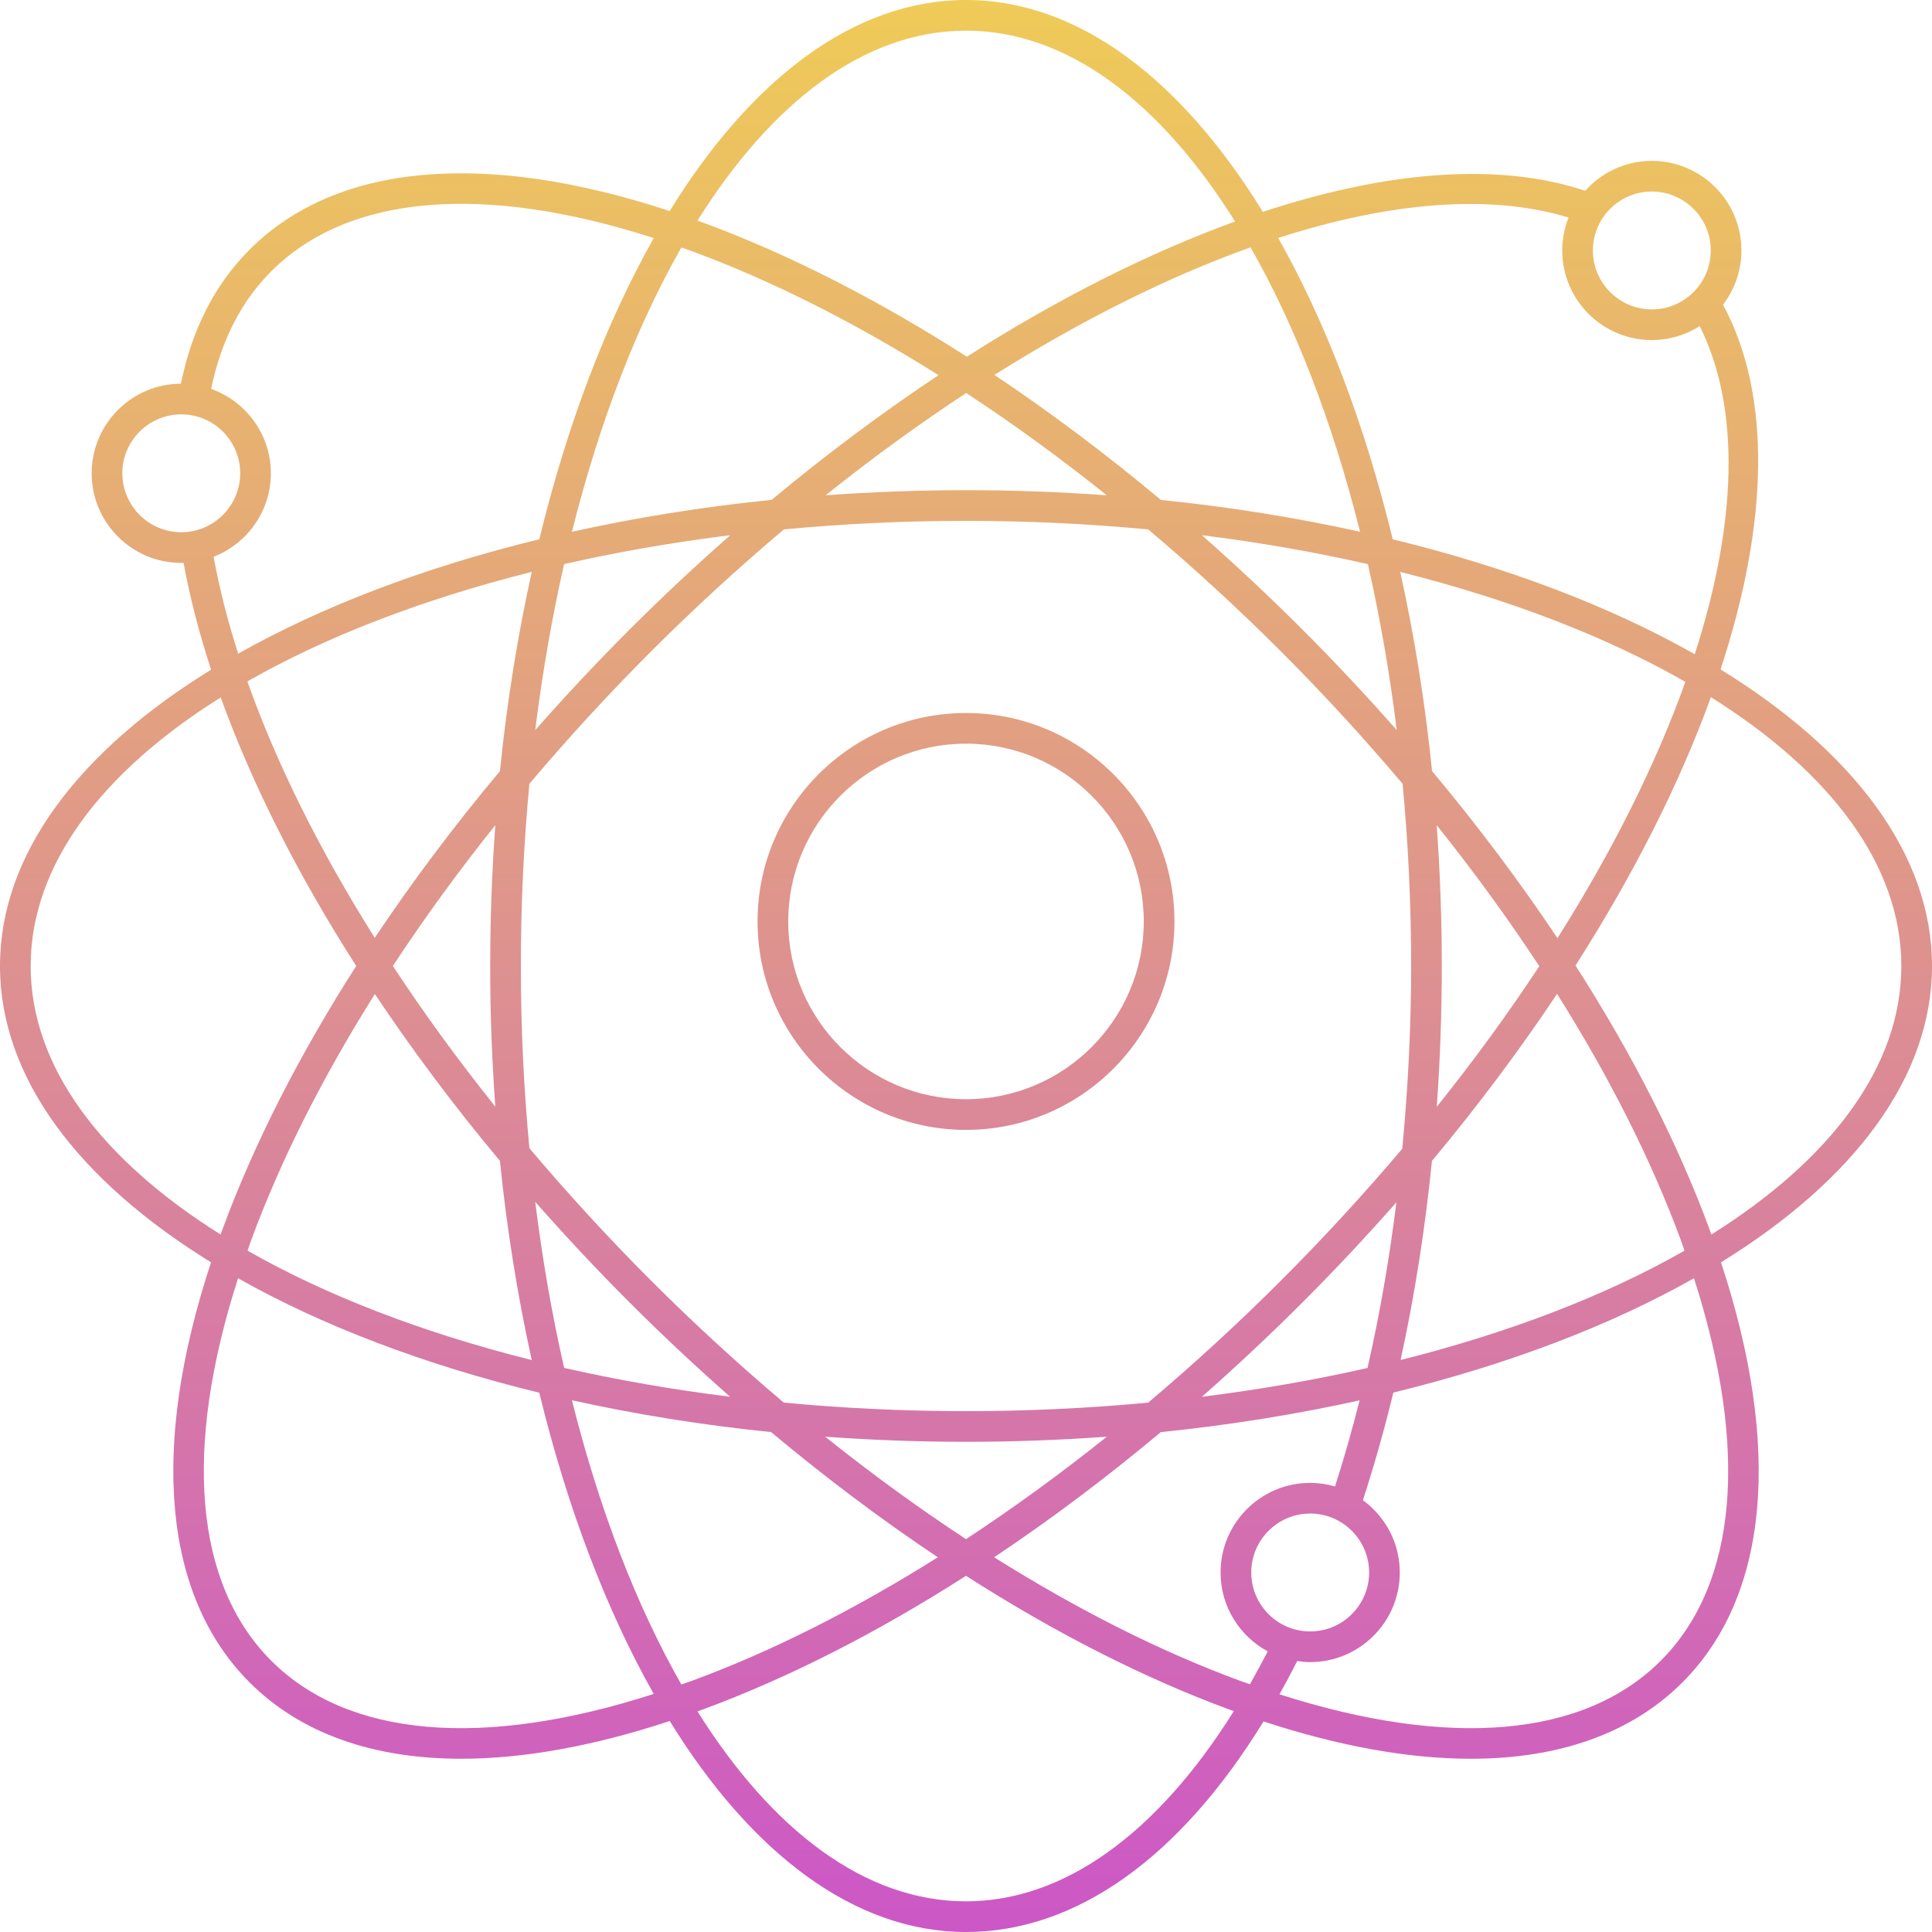 <?xml version="1.0" encoding="UTF-8"?><svg xmlns="http://www.w3.org/2000/svg" xmlns:xlink="http://www.w3.org/1999/xlink" height="126.0" preserveAspectRatio="xMidYMid meet" version="1.0" viewBox="0.0 0.0 126.0 126.0" width="126.0" zoomAndPan="magnify"><linearGradient gradientUnits="userSpaceOnUse" id="a" x1="63" x2="63" xlink:actuate="onLoad" xlink:show="other" xlink:type="simple" xmlns:xlink="http://www.w3.org/1999/xlink" y1="0" y2="126"><stop offset="0" stop-color="#efcb58"/><stop offset="1" stop-color="#cc57c7"/></linearGradient><path d="M112.21,43.657c3.12-9.482,3.358-17.867,0.159-23.786c0.751-0.983,1.202-2.206,1.202-3.536 c0-3.223-2.621-5.844-5.844-5.844c-1.726,0-3.276,0.757-4.346,1.951c-5.635-1.884-12.935-1.293-21.021,1.376 C77.048,5.182,70.318,0,63,0c-7.303,0-14.019,5.16-19.325,13.763c-12.086-3.985-21.764-3.119-27.397,2.515 c-2.265,2.265-3.763,5.209-4.478,8.746c-3.213,0.012-5.822,2.627-5.822,5.843c0,3.223,2.621,5.844,5.844,5.844 c0.05,0,0.099-0.006,0.149-0.008c0.413,2.254,1.013,4.582,1.796,6.97C5.162,48.979,0,55.696,0,63c0,7.303,5.16,14.019,13.763,19.325 c-3.985,12.086-3.119,21.764,2.515,27.397c3.313,3.313,8.023,4.979,13.801,4.979c4.047,0,8.619-0.818,13.599-2.461 C48.983,120.841,55.699,126,63,126c7.17,0,13.94-4.841,19.405-13.733c4.948,1.624,9.491,2.435,13.517,2.435 c5.776,0,10.488-1.667,13.801-4.979c5.633-5.633,6.5-15.311,2.515-27.397C120.84,77.019,126,70.303,126,63 C126,55.69,120.829,48.966,112.21,43.657z M107.728,12.491c2.119,0,3.844,1.725,3.844,3.844s-1.725,3.844-3.844,3.844 s-3.844-1.725-3.844-3.844S105.608,12.491,107.728,12.491z M102.298,14.188c-0.264,0.666-0.414,1.389-0.414,2.147 c0,3.223,2.621,5.844,5.844,5.844c1.149,0,2.218-0.338,3.122-0.912c2.69,5.381,2.424,12.884-0.322,21.399 c-5.469-3.097-12.155-5.658-19.697-7.495c-1.832-7.521-4.383-14.19-7.469-19.651C90.631,13.174,97.179,12.623,102.298,14.188z M81.603,102.554c0-2.119,1.725-3.844,3.844-3.844s3.844,1.725,3.844,3.844s-1.725,3.844-3.844,3.844S81.603,104.673,81.603,102.554 z M85.446,96.71c-3.223,0-5.844,2.621-5.844,5.844c0,2.221,1.246,4.156,3.075,5.144c-0.38,0.738-0.766,1.452-1.161,2.143 c-0.217-0.078-0.429-0.145-0.648-0.225c-5.22-1.923-10.623-4.656-16.031-8.055c3.655-2.442,7.297-5.172,10.872-8.164 c4.517-0.458,8.85-1.162,12.96-2.069c-0.485,1.921-1.018,3.795-1.603,5.615C86.551,96.794,86.009,96.71,85.446,96.71z M44.436,109.857c-2.92-5.116-5.352-11.413-7.137-18.536c4.119,0.911,8.464,1.617,12.992,2.076 c3.575,2.992,7.216,5.722,10.872,8.164c-5.408,3.399-10.811,6.132-16.031,8.055C44.897,109.702,44.669,109.774,44.436,109.857z M45.132,16.385c5.234,1.928,10.653,4.671,16.076,8.083c-3.641,2.42-7.289,5.14-10.882,8.132c-4.541,0.459-8.896,1.167-13.026,2.08 c1.785-7.123,4.217-13.421,7.137-18.536C44.669,16.226,44.897,16.298,45.132,16.385z M92.031,63c0,4.041-0.209,8.021-0.579,11.917 c-2.46,2.91-5.104,5.792-7.924,8.612c-2.814,2.814-5.708,5.464-8.645,7.946c-3.846,0.363-7.817,0.557-11.883,0.557 c-4.066,0-8.038-0.194-11.883-0.557c-2.937-2.481-5.831-5.131-8.645-7.946c-2.817-2.817-5.468-5.711-7.946-8.645 c-0.363-3.846-0.557-7.818-0.557-11.884c0-4.066,0.194-8.038,0.557-11.883c2.481-2.937,5.131-5.831,7.946-8.645 c2.824-2.824,5.722-5.475,8.655-7.947c3.843-0.362,7.811-0.556,11.873-0.556c4.066,0,8.038,0.194,11.883,0.557 c2.937,2.481,5.831,5.131,8.645,7.946c2.814,2.814,5.464,5.708,7.946,8.645C91.837,54.962,92.031,58.934,92.031,63z M84.942,41.058 c-2.145-2.145-4.336-4.194-6.558-6.152c3.761,0.467,7.381,1.101,10.825,1.884c0.783,3.444,1.417,7.064,1.884,10.825 C89.136,45.394,87.087,43.202,84.942,41.058z M75.709,32.604c-3.57-2.988-7.205-5.714-10.855-8.153 c5.733-3.605,11.389-6.421,16.703-8.32c2.923,5.118,5.357,11.42,7.144,18.548C84.581,33.769,80.237,33.062,75.709,32.604z M72.183,32.302c-2.999-0.217-6.064-0.333-9.183-0.333c-3.111,0-6.167,0.116-9.158,0.332c3.045-2.431,6.115-4.663,9.172-6.67 C66.087,27.649,69.154,29.877,72.183,32.302z M47.626,34.904c-2.222,1.952-4.417,4.003-6.568,6.153 c-2.145,2.145-4.194,4.336-6.152,6.558c0.467-3.761,1.101-7.381,1.884-10.825C40.237,36.006,43.861,35.371,47.626,34.904z M32.604,50.291c-2.992,3.575-5.722,7.216-8.164,10.871c-3.585-5.695-6.404-11.346-8.307-16.721 c5.117-2.922,11.419-5.356,18.546-7.143C33.769,41.419,33.062,45.763,32.604,50.291z M32.302,53.817 c-0.217,2.999-0.333,6.064-0.333,9.183c0,3.115,0.116,6.176,0.333,9.172c-2.431-3.038-4.664-6.106-6.68-9.172 C27.642,59.922,29.873,56.851,32.302,53.817z M32.604,75.71c0.459,4.528,1.165,8.872,2.076,12.991 c-7.123-1.785-13.421-4.217-18.536-7.137c0.083-0.233,0.155-0.461,0.242-0.695c1.924-5.223,4.659-10.63,8.061-16.041 C26.884,68.477,29.604,72.124,32.604,75.71z M34.905,78.379c1.957,2.222,4.005,4.416,6.153,6.563 c2.145,2.145,4.336,4.194,6.558,6.152c-3.761-0.467-7.381-1.101-10.825-1.884C36.007,85.764,35.372,82.143,34.905,78.379z M53.817,93.698c2.999,0.217,6.064,0.333,9.183,0.333c3.119,0,6.184-0.116,9.183-0.333c-3.034,2.429-6.105,4.66-9.183,6.681 C59.922,98.358,56.851,96.127,53.817,93.698z M78.385,91.094c2.221-1.958,4.413-4.007,6.558-6.152 c2.145-2.145,4.187-4.327,6.128-6.532c-0.464,3.715-1.089,7.331-1.885,10.805C85.749,89.996,82.137,90.628,78.385,91.094z M93.387,75.711c3.012-3.606,5.737-7.257,8.161-10.894c3.405,5.414,6.142,10.825,8.068,16.052c0.087,0.235,0.159,0.462,0.242,0.695 c-5.111,2.917-11.401,5.347-18.516,7.132C92.253,84.531,92.939,80.186,93.387,75.711z M93.702,72.183 c0.215-3.021,0.329-6.086,0.329-9.183c0-3.119-0.116-6.184-0.333-9.183c2.432,3.039,4.667,6.115,6.69,9.197 C98.378,66.065,96.145,69.133,93.702,72.183z M93.396,50.291c-0.459-4.528-1.165-8.872-2.076-12.992 c7.15,1.792,13.469,4.235,18.595,7.169c-1.897,5.308-4.708,10.963-8.341,16.716C99.129,57.522,96.395,53.873,93.396,50.291z M63,2 c6.589,0,12.67,4.644,17.548,12.446c-5.593,2.03-11.516,5.009-17.493,8.817c-5.803-3.72-11.619-6.688-17.231-8.756 c-0.114-0.042-0.224-0.076-0.337-0.117C50.358,6.622,56.426,2,63,2z M7.978,30.866c0-2.119,1.725-3.844,3.844-3.844 s3.844,1.725,3.844,3.844s-1.725,3.844-3.844,3.844S7.978,32.985,7.978,30.866z M13.931,36.31c2.182-0.848,3.734-2.965,3.734-5.444 c0-2.539-1.63-4.698-3.896-5.503c0.641-3.12,1.953-5.702,3.923-7.672c5.011-5.01,13.81-5.753,24.944-2.165 c-3.084,5.459-5.633,12.126-7.465,19.644c-7.515,1.831-14.18,4.379-19.638,7.461C14.841,40.468,14.303,38.356,13.931,36.31z M2,63 c0-6.575,4.623-12.643,12.394-17.516c2.04,5.645,5.026,11.565,8.838,17.513c-3.705,5.786-6.661,11.583-8.724,17.18 c-0.042,0.114-0.076,0.224-0.117,0.337C6.622,75.642,2,69.574,2,63z M17.691,108.309c-5.01-5.01-5.753-13.81-2.165-24.944 c5.459,3.084,12.126,5.633,19.644,7.465c1.831,7.518,4.381,14.185,7.465,19.644C31.503,114.061,22.704,113.319,17.691,108.309z M63,124c-6.574,0-12.642-4.621-17.514-12.39c0.113-0.041,0.223-0.076,0.337-0.118c5.595-2.062,11.391-5.018,17.177-8.722 c5.785,3.704,11.582,6.66,17.177,8.722c0.098,0.036,0.193,0.066,0.291,0.102C75.433,119.629,69.35,124,63,124z M108.309,108.309 c-5,4.999-13.769,5.748-24.866,2.189c0.394-0.701,0.781-1.423,1.159-2.168c0.277,0.04,0.557,0.068,0.845,0.068 c3.223,0,5.844-2.621,5.844-5.844c0-1.938-0.951-3.653-2.407-4.716c0.737-2.263,1.402-4.603,1.985-7.017 c7.502-1.831,14.156-4.377,19.607-7.455C114.061,94.498,113.319,103.298,108.309,108.309z M111.609,80.514 c-0.041-0.113-0.075-0.223-0.117-0.337c-2.066-5.605-5.028-11.413-8.741-17.209c3.827-5.992,6.807-11.914,8.83-17.5 C119.367,50.344,124,56.418,124,63C124,69.574,119.378,75.642,111.609,80.514z M63,46.5c-7.496,0-13.594,6.098-13.594,13.594 S55.504,73.688,63,73.688s13.594-6.098,13.594-13.594S70.496,46.5,63,46.5z M63,71.688c-6.393,0-11.594-5.201-11.594-11.594 S56.607,48.5,63,48.5s11.594,5.201,11.594,11.594S69.393,71.688,63,71.688z" fill="url(#a)"/></svg>
